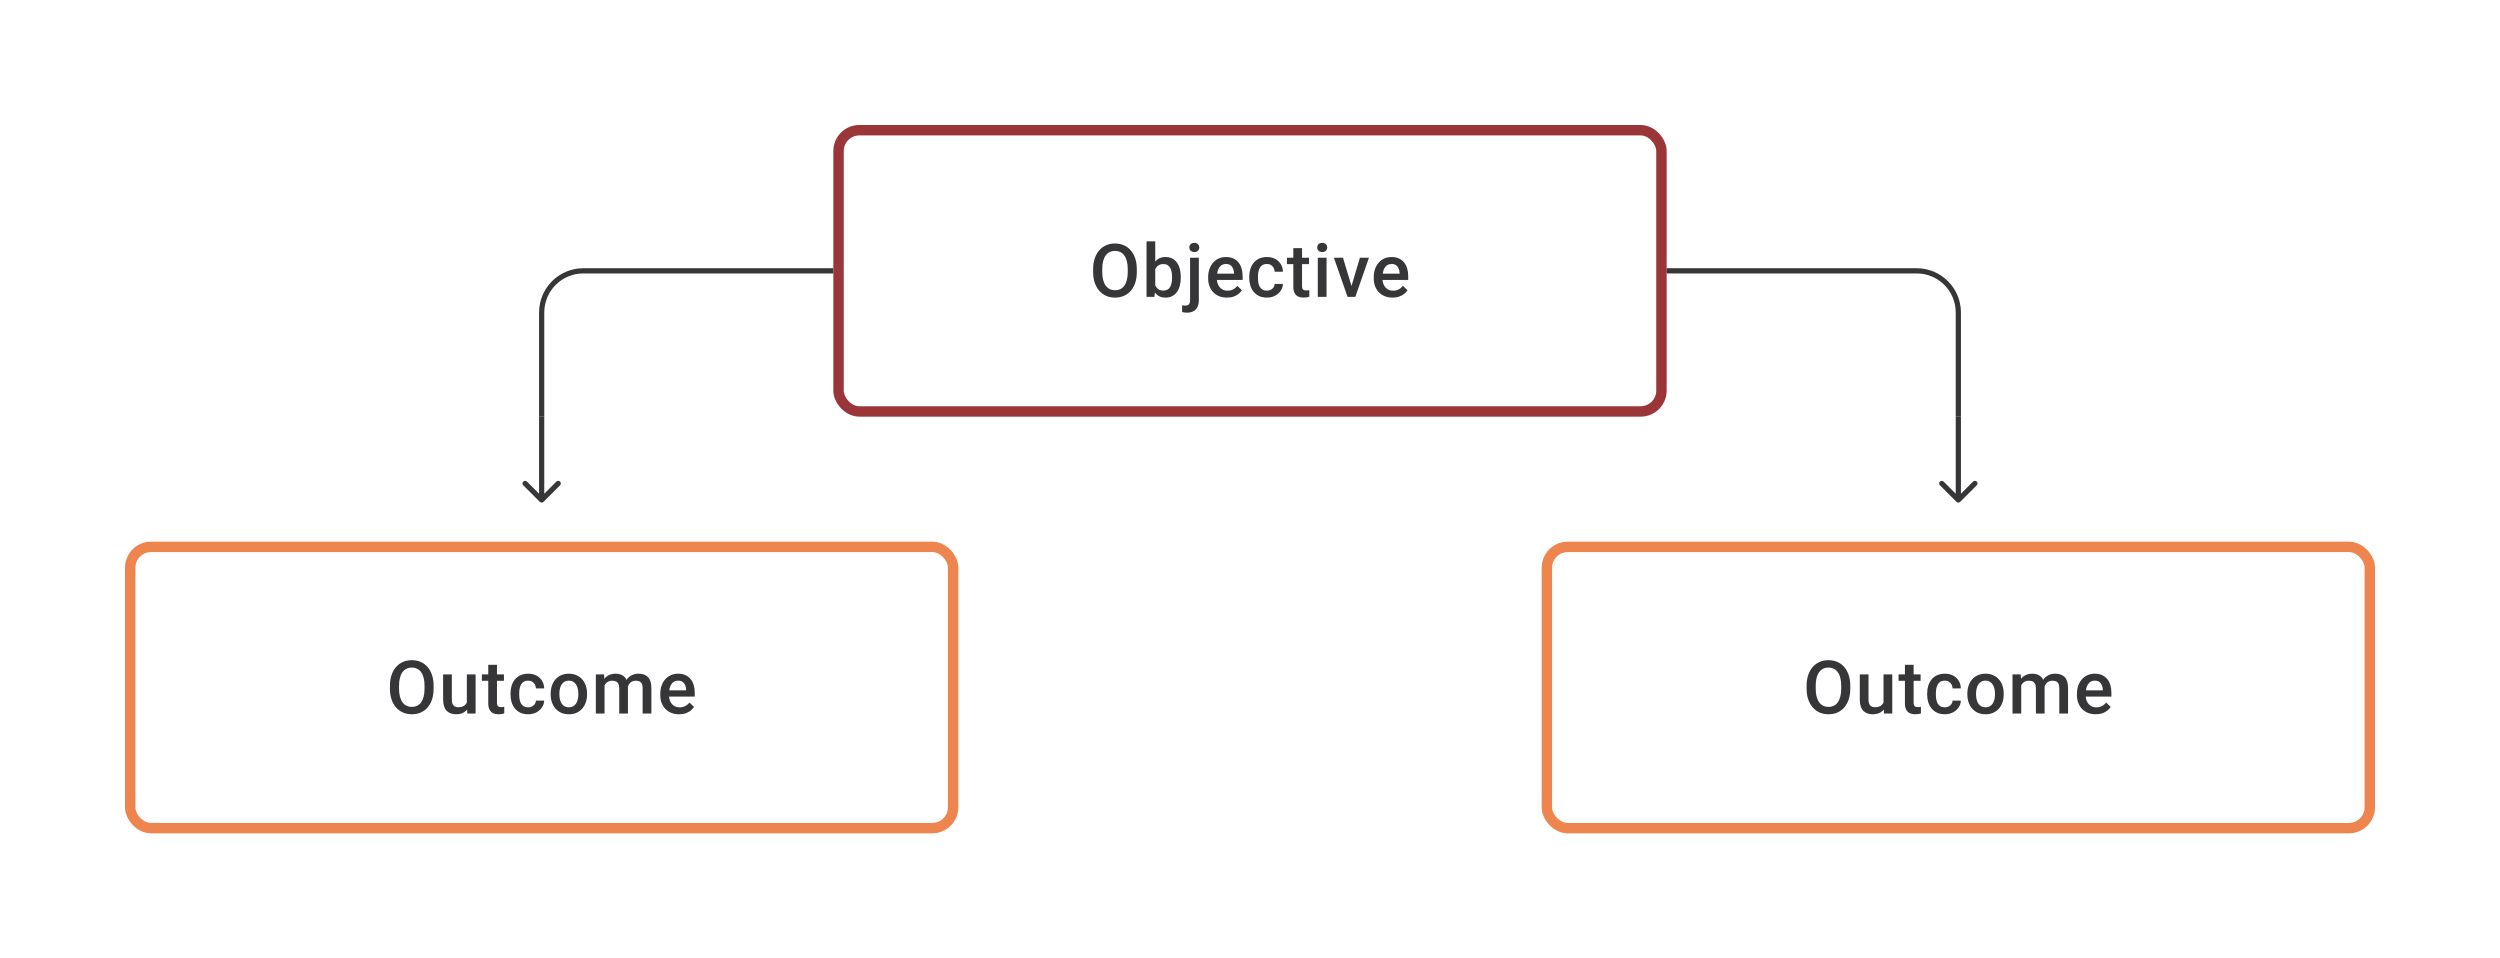 <svg width="480" height="184" viewBox="0 0 480 184" fill="none" xmlns="http://www.w3.org/2000/svg">
<path d="M160 52H112C107.582 52 104 55.582 104 60V80" stroke="#1E1E21" stroke-opacity="0.89"/>
<path d="M218.268 51.667V52.223C218.268 52.987 218.169 53.672 217.97 54.278C217.771 54.885 217.486 55.401 217.116 55.827C216.75 56.252 216.31 56.579 215.797 56.806C215.283 57.028 214.713 57.139 214.088 57.139C213.468 57.139 212.901 57.028 212.387 56.806C211.878 56.579 211.436 56.252 211.061 55.827C210.686 55.401 210.395 54.885 210.186 54.278C209.983 53.672 209.881 52.987 209.881 52.223V51.667C209.881 50.904 209.983 50.221 210.186 49.619C210.39 49.013 210.677 48.497 211.047 48.071C211.422 47.64 211.864 47.314 212.373 47.092C212.887 46.865 213.454 46.752 214.075 46.752C214.7 46.752 215.269 46.865 215.783 47.092C216.296 47.314 216.739 47.64 217.109 48.071C217.479 48.497 217.764 49.013 217.963 49.619C218.167 50.221 218.268 50.904 218.268 51.667ZM216.526 52.223V51.654C216.526 51.089 216.47 50.591 216.359 50.161C216.253 49.726 216.093 49.362 215.88 49.071C215.672 48.774 215.415 48.552 215.109 48.404C214.804 48.251 214.459 48.175 214.075 48.175C213.69 48.175 213.348 48.251 213.047 48.404C212.746 48.552 212.489 48.774 212.276 49.071C212.068 49.362 211.908 49.726 211.797 50.161C211.686 50.591 211.631 51.089 211.631 51.654V52.223C211.631 52.788 211.686 53.288 211.797 53.723C211.908 54.158 212.07 54.526 212.283 54.827C212.501 55.123 212.76 55.347 213.061 55.5C213.362 55.648 213.704 55.722 214.088 55.722C214.477 55.722 214.822 55.648 215.123 55.5C215.424 55.347 215.679 55.123 215.887 54.827C216.095 54.526 216.253 54.158 216.359 53.723C216.47 53.288 216.526 52.788 216.526 52.223ZM220.136 46.335H221.809V55.396L221.65 57H220.136V46.335ZM226.711 53.174V53.32C226.711 53.876 226.649 54.387 226.524 54.855C226.403 55.317 226.218 55.72 225.968 56.063C225.723 56.405 225.417 56.671 225.052 56.861C224.691 57.046 224.272 57.139 223.795 57.139C223.328 57.139 222.92 57.051 222.573 56.875C222.226 56.699 221.934 56.449 221.698 56.125C221.467 55.801 221.279 55.415 221.136 54.966C220.992 54.517 220.89 54.021 220.83 53.48V53.014C220.89 52.468 220.992 51.973 221.136 51.529C221.279 51.08 221.467 50.693 221.698 50.369C221.934 50.04 222.224 49.788 222.566 49.612C222.913 49.436 223.318 49.348 223.781 49.348C224.263 49.348 224.686 49.441 225.052 49.626C225.422 49.811 225.73 50.075 225.975 50.418C226.221 50.756 226.403 51.158 226.524 51.626C226.649 52.093 226.711 52.609 226.711 53.174ZM225.038 53.32V53.174C225.038 52.836 225.01 52.519 224.955 52.223C224.899 51.922 224.806 51.658 224.677 51.431C224.552 51.205 224.381 51.026 224.163 50.897C223.95 50.763 223.684 50.695 223.365 50.695C223.068 50.695 222.814 50.746 222.601 50.848C222.388 50.95 222.21 51.089 222.066 51.265C221.923 51.441 221.809 51.644 221.726 51.876C221.647 52.107 221.594 52.357 221.566 52.626V53.882C221.608 54.23 221.696 54.549 221.83 54.841C221.969 55.128 222.163 55.359 222.413 55.535C222.663 55.706 222.985 55.792 223.378 55.792C223.689 55.792 223.95 55.729 224.163 55.604C224.376 55.479 224.545 55.306 224.67 55.084C224.8 54.857 224.892 54.593 224.948 54.292C225.008 53.991 225.038 53.667 225.038 53.32ZM228.495 49.487H230.176V57.653C230.176 58.166 230.088 58.599 229.912 58.951C229.736 59.307 229.477 59.576 229.134 59.757C228.792 59.942 228.373 60.034 227.877 60.034C227.729 60.034 227.577 60.023 227.419 59.999C227.257 59.981 227.104 59.953 226.961 59.916L226.968 58.611C227.065 58.629 227.169 58.643 227.28 58.653C227.387 58.666 227.489 58.673 227.586 58.673C227.785 58.673 227.952 58.639 228.086 58.569C228.22 58.5 228.322 58.391 228.391 58.243C228.461 58.095 228.495 57.898 228.495 57.653V49.487ZM228.35 47.515C228.35 47.261 228.435 47.05 228.607 46.883C228.778 46.712 229.012 46.627 229.308 46.627C229.609 46.627 229.842 46.712 230.009 46.883C230.18 47.05 230.266 47.261 230.266 47.515C230.266 47.765 230.18 47.974 230.009 48.14C229.842 48.307 229.609 48.39 229.308 48.39C229.012 48.39 228.778 48.307 228.607 48.14C228.435 47.974 228.35 47.765 228.35 47.515ZM235.577 57.139C235.022 57.139 234.52 57.049 234.071 56.868C233.626 56.683 233.247 56.426 232.932 56.097C232.622 55.769 232.383 55.382 232.217 54.938C232.05 54.493 231.967 54.014 231.967 53.501V53.223C231.967 52.635 232.052 52.103 232.224 51.626C232.395 51.149 232.633 50.742 232.939 50.404C233.244 50.061 233.605 49.8 234.022 49.619C234.439 49.439 234.89 49.348 235.376 49.348C235.913 49.348 236.383 49.439 236.786 49.619C237.188 49.8 237.521 50.054 237.785 50.383C238.054 50.707 238.253 51.093 238.382 51.542C238.517 51.992 238.584 52.487 238.584 53.028V53.744H232.779V52.542H236.931V52.41C236.922 52.11 236.862 51.827 236.751 51.563C236.644 51.3 236.48 51.087 236.258 50.925C236.036 50.763 235.739 50.681 235.369 50.681C235.091 50.681 234.844 50.742 234.626 50.862C234.413 50.978 234.235 51.147 234.091 51.369C233.948 51.591 233.837 51.86 233.758 52.174C233.684 52.484 233.647 52.834 233.647 53.223V53.501C233.647 53.829 233.691 54.135 233.779 54.417C233.872 54.695 234.006 54.938 234.182 55.146C234.358 55.354 234.571 55.519 234.821 55.639C235.07 55.755 235.355 55.813 235.675 55.813C236.077 55.813 236.436 55.732 236.751 55.57C237.066 55.408 237.339 55.178 237.57 54.882L238.452 55.736C238.29 55.972 238.079 56.199 237.82 56.417C237.561 56.63 237.244 56.803 236.869 56.938C236.499 57.072 236.068 57.139 235.577 57.139ZM243.243 55.806C243.516 55.806 243.761 55.752 243.979 55.646C244.201 55.535 244.379 55.382 244.513 55.188C244.652 54.993 244.728 54.769 244.742 54.514H246.318C246.309 55 246.166 55.442 245.888 55.84C245.61 56.239 245.242 56.556 244.784 56.792C244.326 57.023 243.819 57.139 243.263 57.139C242.689 57.139 242.189 57.042 241.764 56.847C241.338 56.648 240.984 56.375 240.701 56.028C240.419 55.681 240.206 55.28 240.062 54.827C239.924 54.373 239.854 53.887 239.854 53.369V53.126C239.854 52.607 239.924 52.121 240.062 51.667C240.206 51.209 240.419 50.806 240.701 50.459C240.984 50.112 241.338 49.841 241.764 49.647C242.189 49.448 242.687 49.348 243.256 49.348C243.858 49.348 244.386 49.469 244.84 49.709C245.293 49.946 245.65 50.276 245.909 50.702C246.173 51.124 246.309 51.614 246.318 52.174H244.742C244.728 51.897 244.659 51.647 244.534 51.425C244.414 51.198 244.242 51.017 244.02 50.883C243.803 50.749 243.541 50.681 243.236 50.681C242.898 50.681 242.618 50.751 242.395 50.89C242.173 51.024 242 51.209 241.875 51.445C241.75 51.677 241.659 51.938 241.604 52.23C241.553 52.517 241.528 52.816 241.528 53.126V53.369C241.528 53.679 241.553 53.98 241.604 54.271C241.655 54.563 241.743 54.824 241.868 55.056C241.997 55.283 242.173 55.465 242.395 55.604C242.618 55.739 242.9 55.806 243.243 55.806ZM251.331 49.487V50.709H247.096V49.487H251.331ZM248.318 47.647H249.991V54.924C249.991 55.155 250.024 55.334 250.088 55.459C250.158 55.579 250.253 55.66 250.373 55.702C250.493 55.743 250.635 55.764 250.797 55.764C250.912 55.764 251.023 55.757 251.13 55.743C251.236 55.729 251.322 55.715 251.387 55.702L251.394 56.979C251.255 57.021 251.093 57.058 250.908 57.09C250.727 57.123 250.519 57.139 250.283 57.139C249.899 57.139 249.558 57.072 249.262 56.938C248.966 56.799 248.734 56.574 248.568 56.264C248.401 55.954 248.318 55.542 248.318 55.028V47.647ZM254.699 49.487V57H253.018V49.487H254.699ZM252.907 47.515C252.907 47.261 252.99 47.05 253.157 46.883C253.328 46.712 253.564 46.627 253.865 46.627C254.162 46.627 254.395 46.712 254.567 46.883C254.738 47.05 254.824 47.261 254.824 47.515C254.824 47.765 254.738 47.974 254.567 48.14C254.395 48.307 254.162 48.39 253.865 48.39C253.564 48.39 253.328 48.307 253.157 48.14C252.99 47.974 252.907 47.765 252.907 47.515ZM259.26 55.674L261.1 49.487H262.836L260.225 57H259.142L259.26 55.674ZM257.851 49.487L259.725 55.702L259.816 57H258.732L256.108 49.487H257.851ZM267.37 57.139C266.814 57.139 266.312 57.049 265.863 56.868C265.419 56.683 265.039 56.426 264.724 56.097C264.414 55.769 264.176 55.382 264.009 54.938C263.842 54.493 263.759 54.014 263.759 53.501V53.223C263.759 52.635 263.845 52.103 264.016 51.626C264.187 51.149 264.426 50.742 264.731 50.404C265.037 50.061 265.398 49.8 265.814 49.619C266.231 49.439 266.682 49.348 267.168 49.348C267.705 49.348 268.175 49.439 268.578 49.619C268.98 49.8 269.314 50.054 269.578 50.383C269.846 50.707 270.045 51.093 270.175 51.542C270.309 51.992 270.376 52.487 270.376 53.028V53.744H264.571V52.542H268.724V52.41C268.714 52.11 268.654 51.827 268.543 51.563C268.437 51.3 268.272 51.087 268.05 50.925C267.828 50.763 267.532 50.681 267.161 50.681C266.884 50.681 266.636 50.742 266.418 50.862C266.205 50.978 266.027 51.147 265.884 51.369C265.74 51.591 265.629 51.86 265.55 52.174C265.476 52.484 265.439 52.834 265.439 53.223V53.501C265.439 53.829 265.483 54.135 265.571 54.417C265.664 54.695 265.798 54.938 265.974 55.146C266.15 55.354 266.363 55.519 266.613 55.639C266.863 55.755 267.147 55.813 267.467 55.813C267.87 55.813 268.228 55.732 268.543 55.57C268.858 55.408 269.131 55.178 269.362 54.882L270.244 55.736C270.082 55.972 269.872 56.199 269.612 56.417C269.353 56.63 269.036 56.803 268.661 56.938C268.291 57.072 267.86 57.139 267.37 57.139Z" fill="#1E1E21" fill-opacity="0.89"/>
<rect x="161" y="25" width="158" height="54" rx="4" stroke="#9A3538" stroke-width="2"/>
<path d="M320 52H368C372.418 52 376 55.582 376 60V80" stroke="#1E1E21" stroke-opacity="0.89"/>
<path d="M103.646 96.354C103.842 96.549 104.158 96.549 104.354 96.354L107.536 93.172C107.731 92.976 107.731 92.66 107.536 92.465C107.34 92.269 107.024 92.269 106.828 92.465L104 95.293L101.172 92.465C100.976 92.269 100.66 92.269 100.464 92.465C100.269 92.66 100.269 92.976 100.464 93.172L103.646 96.354ZM103.5 80V96H104.5V80H103.5Z" fill="#1E1E21" fill-opacity="0.89"/>
<path d="M375.646 96.354C375.842 96.549 376.158 96.549 376.354 96.354L379.536 93.172C379.731 92.976 379.731 92.66 379.536 92.465C379.34 92.269 379.024 92.269 378.828 92.465L376 95.293L373.172 92.465C372.976 92.269 372.66 92.269 372.464 92.465C372.269 92.66 372.269 92.976 372.464 93.172L375.646 96.354ZM375.5 80V96H376.5V80H375.5Z" fill="#1E1E21" fill-opacity="0.89"/>
<path d="M83.254 131.667V132.223C83.254 132.987 83.155 133.672 82.956 134.278C82.757 134.885 82.472 135.401 82.102 135.827C81.736 136.252 81.296 136.579 80.782 136.806C80.268 137.028 79.699 137.139 79.074 137.139C78.454 137.139 77.887 137.028 77.373 136.806C76.864 136.579 76.422 136.252 76.047 135.827C75.672 135.401 75.38 134.885 75.172 134.278C74.968 133.672 74.867 132.987 74.867 132.223V131.667C74.867 130.904 74.968 130.221 75.172 129.619C75.376 129.013 75.663 128.497 76.033 128.071C76.408 127.64 76.85 127.314 77.359 127.092C77.873 126.865 78.44 126.752 79.06 126.752C79.685 126.752 80.254 126.865 80.768 127.092C81.282 127.314 81.724 127.64 82.094 128.071C82.465 128.497 82.749 129.013 82.949 129.619C83.152 130.221 83.254 130.904 83.254 131.667ZM81.511 132.223V131.654C81.511 131.089 81.456 130.591 81.345 130.161C81.238 129.726 81.079 129.362 80.866 129.071C80.657 128.774 80.4 128.552 80.095 128.404C79.789 128.251 79.445 128.175 79.06 128.175C78.676 128.175 78.334 128.251 78.033 128.404C77.732 128.552 77.475 128.774 77.262 129.071C77.054 129.362 76.894 129.726 76.783 130.161C76.672 130.591 76.616 131.089 76.616 131.654V132.223C76.616 132.788 76.672 133.288 76.783 133.723C76.894 134.158 77.056 134.526 77.269 134.827C77.487 135.123 77.746 135.347 78.047 135.5C78.347 135.648 78.69 135.722 79.074 135.722C79.463 135.722 79.808 135.648 80.109 135.5C80.41 135.347 80.664 135.123 80.873 134.827C81.081 134.526 81.238 134.158 81.345 133.723C81.456 133.288 81.511 132.788 81.511 132.223ZM89.635 135.229V129.487H91.315V137H89.732L89.635 135.229ZM89.871 133.667L90.433 133.653C90.433 134.158 90.378 134.623 90.267 135.049C90.156 135.47 89.984 135.838 89.753 136.153C89.521 136.463 89.225 136.706 88.864 136.882C88.503 137.053 88.07 137.139 87.566 137.139C87.2 137.139 86.864 137.086 86.559 136.979C86.253 136.873 85.99 136.708 85.767 136.486C85.55 136.264 85.381 135.975 85.26 135.618C85.14 135.262 85.08 134.836 85.08 134.341V129.487H86.753V134.355C86.753 134.628 86.786 134.857 86.85 135.042C86.915 135.222 87.003 135.368 87.114 135.479C87.225 135.59 87.355 135.669 87.503 135.715C87.651 135.762 87.809 135.785 87.975 135.785C88.452 135.785 88.827 135.692 89.1 135.507C89.378 135.317 89.575 135.063 89.69 134.743C89.811 134.424 89.871 134.065 89.871 133.667ZM96.758 129.487V130.709H92.523V129.487H96.758ZM93.745 127.647H95.418V134.924C95.418 135.155 95.451 135.334 95.516 135.459C95.585 135.579 95.68 135.66 95.8 135.702C95.921 135.743 96.062 135.764 96.224 135.764C96.339 135.764 96.451 135.757 96.557 135.743C96.663 135.729 96.749 135.715 96.814 135.702L96.821 136.979C96.682 137.021 96.52 137.058 96.335 137.09C96.154 137.123 95.946 137.139 95.71 137.139C95.326 137.139 94.986 137.072 94.689 136.938C94.393 136.799 94.162 136.574 93.995 136.264C93.828 135.954 93.745 135.542 93.745 135.028V127.647ZM101.403 135.806C101.676 135.806 101.922 135.753 102.139 135.646C102.361 135.535 102.54 135.382 102.674 135.188C102.813 134.993 102.889 134.769 102.903 134.514H104.479C104.47 135 104.326 135.442 104.049 135.84C103.771 136.239 103.403 136.556 102.945 136.792C102.486 137.023 101.979 137.139 101.424 137.139C100.85 137.139 100.35 137.042 99.924 136.847C99.498 136.648 99.144 136.375 98.862 136.028C98.579 135.681 98.367 135.28 98.223 134.827C98.084 134.373 98.015 133.887 98.015 133.369V133.126C98.015 132.607 98.084 132.121 98.223 131.667C98.367 131.209 98.579 130.807 98.862 130.459C99.144 130.112 99.498 129.841 99.924 129.647C100.35 129.448 100.848 129.348 101.417 129.348C102.019 129.348 102.547 129.469 103 129.709C103.454 129.946 103.81 130.277 104.069 130.702C104.333 131.124 104.47 131.614 104.479 132.174H102.903C102.889 131.897 102.82 131.647 102.695 131.424C102.574 131.198 102.403 131.017 102.181 130.883C101.963 130.749 101.702 130.682 101.396 130.682C101.058 130.682 100.778 130.751 100.556 130.89C100.334 131.024 100.16 131.209 100.035 131.445C99.91 131.677 99.82 131.938 99.764 132.23C99.714 132.517 99.688 132.815 99.688 133.126V133.369C99.688 133.679 99.714 133.98 99.764 134.271C99.816 134.563 99.903 134.824 100.028 135.056C100.158 135.283 100.334 135.466 100.556 135.604C100.778 135.739 101.061 135.806 101.403 135.806ZM105.729 133.327V133.167C105.729 132.626 105.807 132.123 105.965 131.661C106.122 131.193 106.349 130.788 106.645 130.445C106.946 130.098 107.312 129.83 107.742 129.64C108.177 129.446 108.668 129.348 109.214 129.348C109.765 129.348 110.256 129.446 110.686 129.64C111.121 129.83 111.489 130.098 111.79 130.445C112.091 130.788 112.32 131.193 112.478 131.661C112.635 132.123 112.714 132.626 112.714 133.167V133.327C112.714 133.869 112.635 134.371 112.478 134.834C112.32 135.297 112.091 135.702 111.79 136.049C111.489 136.391 111.124 136.66 110.693 136.854C110.263 137.044 109.774 137.139 109.228 137.139C108.677 137.139 108.184 137.044 107.749 136.854C107.319 136.66 106.953 136.391 106.652 136.049C106.351 135.702 106.122 135.297 105.965 134.834C105.807 134.371 105.729 133.869 105.729 133.327ZM107.402 133.167V133.327C107.402 133.665 107.437 133.984 107.506 134.285C107.576 134.586 107.684 134.85 107.832 135.077C107.981 135.304 108.17 135.482 108.402 135.611C108.633 135.741 108.909 135.806 109.228 135.806C109.538 135.806 109.807 135.741 110.033 135.611C110.265 135.482 110.455 135.304 110.603 135.077C110.751 134.85 110.86 134.586 110.929 134.285C111.003 133.984 111.04 133.665 111.04 133.327V133.167C111.04 132.834 111.003 132.519 110.929 132.223C110.86 131.922 110.749 131.656 110.596 131.424C110.448 131.193 110.258 131.013 110.027 130.883C109.8 130.749 109.529 130.682 109.214 130.682C108.899 130.682 108.626 130.749 108.395 130.883C108.168 131.013 107.981 131.193 107.832 131.424C107.684 131.656 107.576 131.922 107.506 132.223C107.437 132.519 107.402 132.834 107.402 133.167ZM116.074 131.015V137H114.401V129.487H115.977L116.074 131.015ZM115.803 132.966L115.234 132.959C115.234 132.441 115.299 131.961 115.428 131.522C115.558 131.082 115.748 130.7 115.998 130.376C116.248 130.047 116.558 129.795 116.928 129.619C117.303 129.439 117.736 129.348 118.226 129.348C118.569 129.348 118.881 129.399 119.164 129.501C119.451 129.598 119.698 129.753 119.907 129.966C120.12 130.179 120.282 130.452 120.393 130.786C120.508 131.119 120.566 131.522 120.566 131.994V137H118.893V132.14C118.893 131.774 118.837 131.487 118.726 131.279C118.62 131.07 118.465 130.922 118.261 130.834C118.062 130.742 117.824 130.695 117.546 130.695C117.231 130.695 116.963 130.756 116.741 130.876C116.523 130.996 116.345 131.161 116.206 131.369C116.067 131.577 115.965 131.818 115.9 132.091C115.836 132.364 115.803 132.656 115.803 132.966ZM120.462 132.522L119.678 132.695C119.678 132.241 119.74 131.813 119.865 131.411C119.995 131.003 120.182 130.647 120.427 130.341C120.677 130.031 120.985 129.788 121.351 129.612C121.717 129.436 122.135 129.348 122.608 129.348C122.992 129.348 123.334 129.402 123.635 129.508C123.941 129.61 124.2 129.772 124.413 129.994C124.626 130.216 124.788 130.506 124.899 130.862C125.01 131.214 125.066 131.64 125.066 132.14V137H123.385V132.133C123.385 131.753 123.33 131.459 123.219 131.251C123.112 131.043 122.959 130.899 122.76 130.82C122.561 130.737 122.323 130.695 122.045 130.695C121.786 130.695 121.557 130.744 121.358 130.841C121.163 130.934 120.999 131.066 120.865 131.237C120.731 131.404 120.629 131.596 120.559 131.813C120.495 132.031 120.462 132.267 120.462 132.522ZM130.384 137.139C129.828 137.139 129.326 137.049 128.877 136.868C128.433 136.683 128.053 136.426 127.739 136.097C127.428 135.769 127.19 135.382 127.023 134.938C126.857 134.493 126.773 134.014 126.773 133.501V133.223C126.773 132.635 126.859 132.103 127.03 131.626C127.202 131.149 127.44 130.742 127.745 130.404C128.051 130.061 128.412 129.8 128.829 129.619C129.245 129.439 129.697 129.348 130.183 129.348C130.72 129.348 131.189 129.439 131.592 129.619C131.995 129.8 132.328 130.054 132.592 130.383C132.86 130.707 133.059 131.094 133.189 131.543C133.323 131.992 133.39 132.487 133.39 133.028V133.744H127.586V132.542H131.738V132.41C131.729 132.11 131.668 131.827 131.557 131.563C131.451 131.3 131.287 131.087 131.064 130.925C130.842 130.763 130.546 130.682 130.176 130.682C129.898 130.682 129.65 130.742 129.433 130.862C129.22 130.978 129.042 131.147 128.898 131.369C128.755 131.591 128.643 131.86 128.565 132.174C128.491 132.485 128.454 132.834 128.454 133.223V133.501C128.454 133.829 128.498 134.135 128.586 134.417C128.678 134.695 128.812 134.938 128.988 135.146C129.164 135.354 129.377 135.519 129.627 135.639C129.877 135.755 130.162 135.813 130.481 135.813C130.884 135.813 131.243 135.732 131.557 135.57C131.872 135.408 132.145 135.179 132.377 134.882L133.258 135.736C133.096 135.972 132.886 136.199 132.627 136.417C132.367 136.63 132.05 136.803 131.675 136.938C131.305 137.072 130.875 137.139 130.384 137.139Z" fill="#1E1E21" fill-opacity="0.89"/>
<rect x="25" y="105" width="158" height="54" rx="4" stroke="#EE844E" stroke-width="2"/>
<path d="M355.254 131.667V132.223C355.254 132.987 355.155 133.672 354.956 134.278C354.756 134.885 354.472 135.401 354.101 135.827C353.736 136.252 353.296 136.579 352.782 136.806C352.268 137.028 351.699 137.139 351.074 137.139C350.454 137.139 349.887 137.028 349.373 136.806C348.864 136.579 348.422 136.252 348.047 135.827C347.672 135.401 347.38 134.885 347.172 134.278C346.968 133.672 346.866 132.987 346.866 132.223V131.667C346.866 130.904 346.968 130.221 347.172 129.619C347.376 129.013 347.663 128.497 348.033 128.071C348.408 127.64 348.85 127.314 349.359 127.092C349.873 126.865 350.44 126.752 351.06 126.752C351.685 126.752 352.255 126.865 352.768 127.092C353.282 127.314 353.724 127.64 354.095 128.071C354.465 128.497 354.75 129.013 354.949 129.619C355.152 130.221 355.254 130.904 355.254 131.667ZM353.511 132.223V131.654C353.511 131.089 353.456 130.591 353.345 130.161C353.238 129.726 353.078 129.362 352.866 129.071C352.657 128.774 352.4 128.552 352.095 128.404C351.789 128.251 351.444 128.175 351.06 128.175C350.676 128.175 350.334 128.251 350.033 128.404C349.732 128.552 349.475 128.774 349.262 129.071C349.054 129.362 348.894 129.726 348.783 130.161C348.672 130.591 348.616 131.089 348.616 131.654V132.223C348.616 132.788 348.672 133.288 348.783 133.723C348.894 134.158 349.056 134.526 349.269 134.827C349.486 135.123 349.746 135.347 350.047 135.5C350.347 135.648 350.69 135.722 351.074 135.722C351.463 135.722 351.808 135.648 352.109 135.5C352.41 135.347 352.664 135.123 352.872 134.827C353.081 134.526 353.238 134.158 353.345 133.723C353.456 133.288 353.511 132.788 353.511 132.223ZM361.635 135.229V129.487H363.315V137H361.732L361.635 135.229ZM361.871 133.667L362.433 133.653C362.433 134.158 362.378 134.623 362.267 135.049C362.155 135.47 361.984 135.838 361.753 136.153C361.521 136.463 361.225 136.706 360.864 136.882C360.503 137.053 360.07 137.139 359.566 137.139C359.2 137.139 358.864 137.086 358.559 136.979C358.253 136.873 357.989 136.708 357.767 136.486C357.55 136.264 357.381 135.975 357.26 135.618C357.14 135.262 357.08 134.836 357.08 134.341V129.487H358.753V134.355C358.753 134.628 358.786 134.857 358.85 135.042C358.915 135.222 359.003 135.368 359.114 135.479C359.225 135.59 359.355 135.669 359.503 135.715C359.651 135.762 359.809 135.785 359.975 135.785C360.452 135.785 360.827 135.692 361.1 135.507C361.378 135.317 361.575 135.063 361.69 134.743C361.811 134.424 361.871 134.065 361.871 133.667ZM368.758 129.487V130.709H364.523V129.487H368.758ZM365.745 127.647H367.418V134.924C367.418 135.155 367.451 135.334 367.515 135.459C367.585 135.579 367.68 135.66 367.8 135.702C367.921 135.743 368.062 135.764 368.224 135.764C368.339 135.764 368.451 135.757 368.557 135.743C368.663 135.729 368.749 135.715 368.814 135.702L368.821 136.979C368.682 137.021 368.52 137.058 368.335 137.09C368.154 137.123 367.946 137.139 367.71 137.139C367.326 137.139 366.985 137.072 366.689 136.938C366.393 136.799 366.162 136.574 365.995 136.264C365.828 135.954 365.745 135.542 365.745 135.028V127.647ZM373.403 135.806C373.676 135.806 373.922 135.753 374.139 135.646C374.361 135.535 374.54 135.382 374.674 135.188C374.813 134.993 374.889 134.769 374.903 134.514H376.479C376.47 135 376.326 135.442 376.049 135.84C375.771 136.239 375.403 136.556 374.945 136.792C374.486 137.023 373.979 137.139 373.424 137.139C372.85 137.139 372.35 137.042 371.924 136.847C371.498 136.648 371.144 136.375 370.862 136.028C370.58 135.681 370.367 135.28 370.223 134.827C370.084 134.373 370.015 133.887 370.015 133.369V133.126C370.015 132.607 370.084 132.121 370.223 131.667C370.367 131.209 370.58 130.807 370.862 130.459C371.144 130.112 371.498 129.841 371.924 129.647C372.35 129.448 372.848 129.348 373.417 129.348C374.019 129.348 374.547 129.469 375 129.709C375.454 129.946 375.81 130.277 376.069 130.702C376.333 131.124 376.47 131.614 376.479 132.174H374.903C374.889 131.897 374.82 131.647 374.695 131.424C374.574 131.198 374.403 131.017 374.181 130.883C373.963 130.749 373.702 130.682 373.396 130.682C373.058 130.682 372.778 130.751 372.556 130.89C372.334 131.024 372.16 131.209 372.035 131.445C371.91 131.677 371.82 131.938 371.765 132.23C371.714 132.517 371.688 132.815 371.688 133.126V133.369C371.688 133.679 371.714 133.98 371.765 134.271C371.815 134.563 371.903 134.824 372.028 135.056C372.158 135.283 372.334 135.466 372.556 135.604C372.778 135.739 373.061 135.806 373.403 135.806ZM377.729 133.327V133.167C377.729 132.626 377.807 132.123 377.965 131.661C378.122 131.193 378.349 130.788 378.645 130.445C378.946 130.098 379.312 129.83 379.742 129.64C380.177 129.446 380.668 129.348 381.214 129.348C381.765 129.348 382.256 129.446 382.686 129.64C383.121 129.83 383.489 130.098 383.79 130.445C384.091 130.788 384.32 131.193 384.478 131.661C384.635 132.123 384.714 132.626 384.714 133.167V133.327C384.714 133.869 384.635 134.371 384.478 134.834C384.32 135.297 384.091 135.702 383.79 136.049C383.489 136.391 383.124 136.66 382.693 136.854C382.263 137.044 381.774 137.139 381.228 137.139C380.677 137.139 380.184 137.044 379.749 136.854C379.319 136.66 378.953 136.391 378.652 136.049C378.351 135.702 378.122 135.297 377.965 134.834C377.807 134.371 377.729 133.869 377.729 133.327ZM379.402 133.167V133.327C379.402 133.665 379.437 133.984 379.506 134.285C379.576 134.586 379.684 134.85 379.832 135.077C379.981 135.304 380.17 135.482 380.402 135.611C380.633 135.741 380.909 135.806 381.228 135.806C381.538 135.806 381.807 135.741 382.033 135.611C382.265 135.482 382.455 135.304 382.603 135.077C382.751 134.85 382.86 134.586 382.929 134.285C383.003 133.984 383.04 133.665 383.04 133.327V133.167C383.04 132.834 383.003 132.519 382.929 132.223C382.86 131.922 382.749 131.656 382.596 131.424C382.448 131.193 382.258 131.013 382.027 130.883C381.8 130.749 381.529 130.682 381.214 130.682C380.899 130.682 380.626 130.749 380.395 130.883C380.168 131.013 379.981 131.193 379.832 131.424C379.684 131.656 379.576 131.922 379.506 132.223C379.437 132.519 379.402 132.834 379.402 133.167ZM388.074 131.015V137H386.401V129.487H387.977L388.074 131.015ZM387.803 132.966L387.234 132.959C387.234 132.441 387.299 131.961 387.428 131.522C387.558 131.082 387.748 130.7 387.998 130.376C388.248 130.047 388.558 129.795 388.928 129.619C389.303 129.439 389.736 129.348 390.226 129.348C390.569 129.348 390.881 129.399 391.164 129.501C391.451 129.598 391.698 129.753 391.907 129.966C392.12 130.179 392.282 130.452 392.393 130.786C392.508 131.119 392.566 131.522 392.566 131.994V137H390.893V132.14C390.893 131.774 390.837 131.487 390.726 131.279C390.62 131.07 390.465 130.922 390.261 130.834C390.062 130.742 389.824 130.695 389.546 130.695C389.231 130.695 388.963 130.756 388.741 130.876C388.523 130.996 388.345 131.161 388.206 131.369C388.067 131.577 387.965 131.818 387.9 132.091C387.836 132.364 387.803 132.656 387.803 132.966ZM392.462 132.522L391.678 132.695C391.678 132.241 391.74 131.813 391.865 131.411C391.995 131.003 392.182 130.647 392.427 130.341C392.677 130.031 392.985 129.788 393.351 129.612C393.717 129.436 394.135 129.348 394.608 129.348C394.992 129.348 395.334 129.402 395.635 129.508C395.941 129.61 396.2 129.772 396.413 129.994C396.626 130.216 396.788 130.506 396.899 130.862C397.01 131.214 397.066 131.64 397.066 132.14V137H395.385V132.133C395.385 131.753 395.33 131.459 395.219 131.251C395.112 131.043 394.959 130.899 394.76 130.82C394.561 130.737 394.323 130.695 394.045 130.695C393.786 130.695 393.557 130.744 393.358 130.841C393.163 130.934 392.999 131.066 392.865 131.237C392.731 131.404 392.629 131.596 392.559 131.813C392.495 132.031 392.462 132.267 392.462 132.522ZM402.384 137.139C401.828 137.139 401.326 137.049 400.877 136.868C400.433 136.683 400.053 136.426 399.739 136.097C399.428 135.769 399.19 135.382 399.023 134.938C398.857 134.493 398.773 134.014 398.773 133.501V133.223C398.773 132.635 398.859 132.103 399.03 131.626C399.202 131.149 399.44 130.742 399.745 130.404C400.051 130.061 400.412 129.8 400.829 129.619C401.245 129.439 401.697 129.348 402.183 129.348C402.72 129.348 403.189 129.439 403.592 129.619C403.995 129.8 404.328 130.054 404.592 130.383C404.86 130.707 405.059 131.094 405.189 131.543C405.323 131.992 405.39 132.487 405.39 133.028V133.744H399.586V132.542H403.738V132.41C403.729 132.11 403.668 131.827 403.557 131.563C403.451 131.3 403.287 131.087 403.064 130.925C402.842 130.763 402.546 130.682 402.176 130.682C401.898 130.682 401.65 130.742 401.433 130.862C401.22 130.978 401.042 131.147 400.898 131.369C400.755 131.591 400.643 131.86 400.565 132.174C400.491 132.485 400.454 132.834 400.454 133.223V133.501C400.454 133.829 400.498 134.135 400.586 134.417C400.678 134.695 400.812 134.938 400.988 135.146C401.164 135.354 401.377 135.519 401.627 135.639C401.877 135.755 402.162 135.813 402.481 135.813C402.884 135.813 403.243 135.732 403.557 135.57C403.872 135.408 404.145 135.179 404.377 134.882L405.258 135.736C405.096 135.972 404.886 136.199 404.627 136.417C404.367 136.63 404.05 136.803 403.675 136.938C403.305 137.072 402.875 137.139 402.384 137.139Z" fill="#1E1E21" fill-opacity="0.89"/>
<rect x="297" y="105" width="158" height="54" rx="4" stroke="#EE844E" stroke-width="2"/>
</svg>
